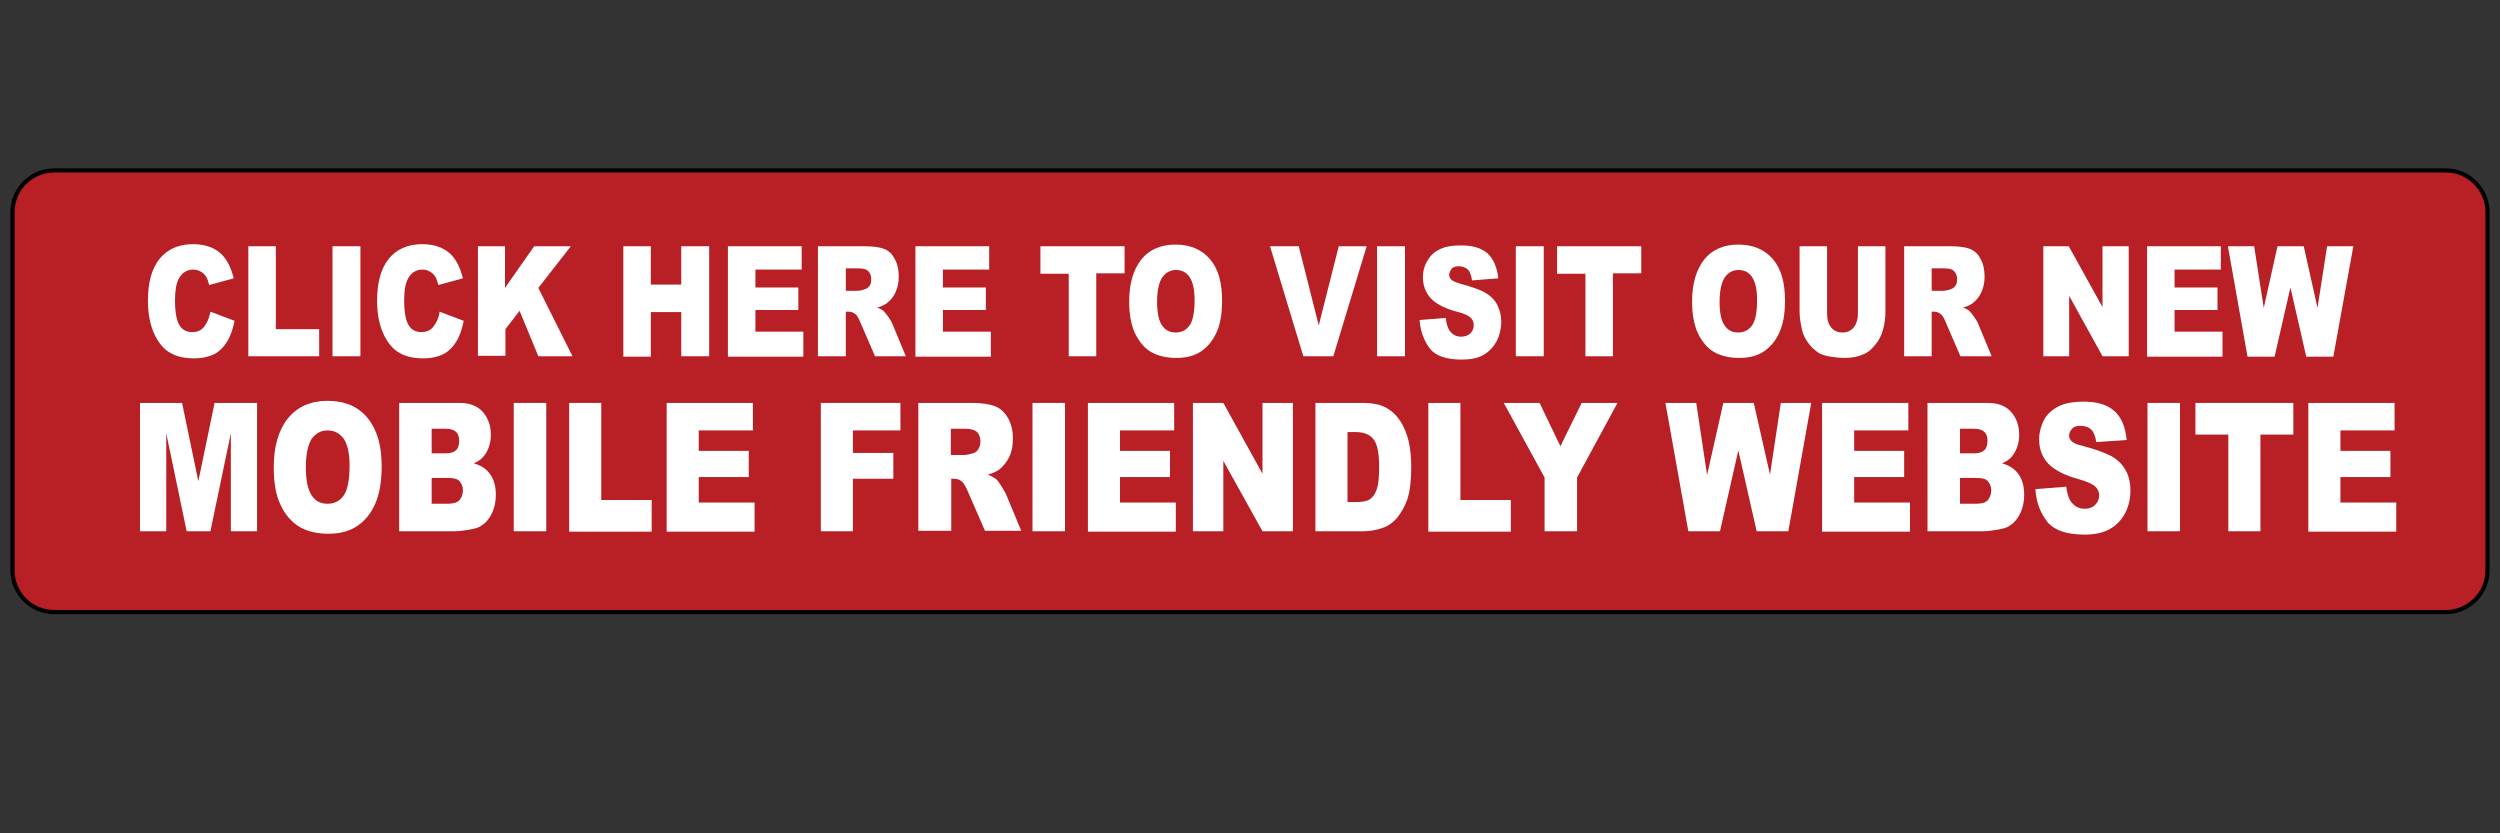 <?xml version="1.0" encoding="utf-8"?>
<!-- Generator: Adobe Illustrator 23.1.1, SVG Export Plug-In . SVG Version: 6.00 Build 0)  -->
<svg version="1.1" id="Layer_1" xmlns="http://www.w3.org/2000/svg" xmlns:xlink="http://www.w3.org/1999/xlink" x="0px" y="0px"
	 viewBox="0 0 600 200" style="enable-background:new 0 0 600 200;" xml:space="preserve">
<rect x="0" y="0" width="600" height="200" fill="#333333" stroke="none"/>
<style type="text/css">
	.st0{fill:#B82025;}
	.st1{fill:none;stroke:#000000;stroke-miterlimit:10;}
	.st2{fill:#FFFFFF;}
</style>
<g>
	<path class="st0" d="M597,136.9c0,5.5-4.5,10-10,10H13c-5.5,0-10-4.5-10-10v-86c0-5.5,4.5-10,10-10h574c5.5,0,10,4.5,10,10V136.9z"
		/>
	<path class="st1" d="M597,136.9c0,5.5-4.5,10-10,10H13c-5.5,0-10-4.5-10-10v-86c0-5.5,4.5-10,10-10h574c5.5,0,10,4.5,10,10V136.9z"
		/>
</g>
<g>
	<path class="st2" d="M50.5,74.8l5.8,2.2c-0.4,2-1,3.7-1.8,5s-1.9,2.4-3.1,3s-2.8,1-4.8,1c-2.3,0-4.2-0.4-5.7-1.3
		c-1.5-0.8-2.8-2.3-3.8-4.4s-1.6-4.8-1.6-8.1c0-4.4,0.9-7.7,2.8-10.1c1.9-2.3,4.6-3.5,8-3.5c2.7,0,4.8,0.7,6.4,2s2.7,3.4,3.4,6.2
		l-5.9,1.6c-0.2-0.8-0.4-1.4-0.6-1.8c-0.4-0.6-0.8-1.1-1.4-1.4c-0.5-0.3-1.1-0.5-1.8-0.5c-1.5,0-2.7,0.7-3.5,2.2
		c-0.6,1.1-0.9,2.8-0.9,5.2c0,2.9,0.4,4.9,1.1,6c0.7,1.1,1.7,1.6,3,1.6c1.3,0,2.2-0.4,2.9-1.3S50.2,76.4,50.5,74.8z"/>
	<path class="st2" d="M59.6,59.1h6.6v19.9h10.4v6.5h-17V59.1z"/>
	<path class="st2" d="M79.8,59.1h6.7v26.4h-6.7V59.1z"/>
	<path class="st2" d="M105.5,74.8l5.8,2.2c-0.4,2-1,3.7-1.8,5s-1.9,2.4-3.1,3s-2.8,1-4.8,1c-2.3,0-4.2-0.4-5.7-1.3
		c-1.5-0.8-2.8-2.3-3.8-4.4s-1.6-4.8-1.6-8.1c0-4.4,0.9-7.7,2.8-10.1c1.9-2.3,4.6-3.5,8-3.5c2.7,0,4.8,0.7,6.4,2s2.7,3.4,3.4,6.2
		l-5.9,1.6c-0.2-0.8-0.4-1.4-0.6-1.8c-0.4-0.6-0.8-1.1-1.4-1.4c-0.5-0.3-1.1-0.5-1.8-0.5c-1.5,0-2.7,0.7-3.5,2.2
		c-0.6,1.1-0.9,2.8-0.9,5.2c0,2.9,0.4,4.9,1.1,6c0.7,1.1,1.7,1.6,3,1.6c1.3,0,2.2-0.4,2.9-1.3S105.3,76.4,105.5,74.8z"/>
	<path class="st2" d="M114.6,59.1h6.6v10l7-10h8.8l-7.8,10l8.2,16.4h-8.2l-4.5-10.9l-3.4,4.4v6.4h-6.6V59.1z"/>
	<path class="st2" d="M149.6,59.1h6.6v9.2h7.3v-9.2h6.7v26.4h-6.7V74.9h-7.3v10.7h-6.6V59.1z"/>
	<path class="st2" d="M174.6,59.1h17.8v5.6h-11.1V69h10.3v5.4h-10.3v5.2h11.5v6h-18.1V59.1z"/>
	<path class="st2" d="M196.3,85.6V59.1h11.1c2.1,0,3.6,0.2,4.7,0.6s2,1.2,2.6,2.4c0.7,1.2,1,2.6,1,4.3c0,1.5-0.3,2.7-0.8,3.8
		s-1.2,1.9-2.1,2.6c-0.6,0.4-1.3,0.8-2.3,1c0.8,0.3,1.4,0.6,1.7,1c0.2,0.2,0.6,0.7,1.1,1.4c0.5,0.7,0.8,1.3,0.9,1.6l3.2,7.7H210
		l-3.5-8.1c-0.4-1-0.8-1.7-1.2-2c-0.5-0.4-1-0.6-1.6-0.6H203v10.7H196.3z M203,69.8h2.8c0.3,0,0.9-0.1,1.8-0.4
		c0.4-0.1,0.8-0.4,1.1-0.8s0.4-1,0.4-1.5c0-0.9-0.2-1.5-0.7-2c-0.4-0.5-1.3-0.7-2.5-0.7H203V69.8z"/>
	<path class="st2" d="M219.6,59.1h17.8v5.6h-11.1V69h10.3v5.4h-10.3v5.2h11.5v6h-18.1V59.1z"/>
	<path class="st2" d="M249.7,59.1h20.2v6.5h-6.8v19.9h-6.6V65.7h-6.8V59.1z"/>
	<path class="st2" d="M271,72.4c0-4.3,1-7.7,2.9-10.1s4.7-3.6,8.2-3.6c3.6,0,6.3,1.2,8.3,3.5s2.9,5.7,2.9,9.9c0,3.1-0.4,5.6-1.3,7.6
		s-2.1,3.5-3.7,4.6c-1.6,1.1-3.6,1.6-6,1.6c-2.4,0-4.4-0.5-6-1.4c-1.6-0.9-2.9-2.5-3.9-4.5C271.5,78,271,75.5,271,72.4z M277.7,72.4
		c0,2.7,0.4,4.6,1.2,5.7c0.8,1.2,1.9,1.7,3.3,1.7c1.4,0,2.5-0.6,3.3-1.7s1.2-3.2,1.2-6.1c0-2.5-0.4-4.3-1.2-5.5s-1.9-1.7-3.3-1.7
		c-1.3,0-2.4,0.6-3.2,1.7S277.7,69.7,277.7,72.4z"/>
	<path class="st2" d="M304.8,59.1h6.9l4.8,19l4.8-19h6.7l-8,26.4h-7.2L304.8,59.1z"/>
	<path class="st2" d="M330.5,59.1h6.7v26.4h-6.7V59.1z"/>
	<path class="st2" d="M340.7,76.8l6.3-0.5c0.1,1.3,0.4,2.2,0.8,2.9c0.7,1.1,1.7,1.6,2.9,1.6c0.9,0,1.7-0.3,2.2-0.8
		c0.5-0.5,0.8-1.2,0.8-1.9c0-0.7-0.2-1.3-0.7-1.8s-1.6-1.1-3.4-1.5c-2.9-0.8-5-1.9-6.2-3.2c-1.2-1.3-1.9-3-1.9-5.1
		c0-1.4,0.3-2.6,1-3.8s1.6-2.2,2.9-2.8c1.3-0.7,3-1,5.3-1c2.7,0,4.8,0.6,6.3,1.9c1.4,1.3,2.3,3.3,2.6,6l-6.3,0.5
		c-0.2-1.2-0.5-2.1-1-2.6c-0.5-0.5-1.3-0.8-2.2-0.8c-0.8,0-1.4,0.2-1.7,0.6s-0.6,0.9-0.6,1.5c0,0.4,0.2,0.8,0.5,1.1
		c0.3,0.3,1.1,0.7,2.2,1c2.9,0.8,5,1.5,6.2,2.3c1.3,0.8,2.2,1.8,2.7,2.9c0.6,1.2,0.9,2.5,0.9,3.9c0,1.7-0.4,3.3-1.1,4.7
		c-0.8,1.4-1.8,2.5-3.2,3.3s-3.1,1.1-5.2,1.1c-3.7,0-6.2-0.9-7.6-2.6C341.7,81.7,340.9,79.5,340.7,76.8z"/>
	<path class="st2" d="M363.8,59.1h6.7v26.4h-6.7V59.1z"/>
	<path class="st2" d="M373.7,59.1h20.2v6.5h-6.8v19.9h-6.6V65.7h-6.8V59.1z"/>
	<path class="st2" d="M406.1,72.4c0-4.3,1-7.7,2.9-10.1s4.7-3.6,8.2-3.6c3.6,0,6.3,1.2,8.3,3.5s2.9,5.7,2.9,9.9
		c0,3.1-0.4,5.6-1.3,7.6s-2.1,3.5-3.7,4.6c-1.6,1.1-3.6,1.6-6,1.6c-2.4,0-4.4-0.5-6-1.4c-1.6-0.9-2.9-2.5-3.9-4.5
		C406.6,78,406.1,75.5,406.1,72.4z M412.7,72.4c0,2.7,0.4,4.6,1.2,5.7c0.8,1.2,1.9,1.7,3.3,1.7c1.4,0,2.5-0.6,3.3-1.7
		s1.2-3.2,1.2-6.1c0-2.5-0.4-4.3-1.2-5.5s-1.9-1.7-3.3-1.7c-1.3,0-2.4,0.6-3.2,1.7S412.7,69.7,412.7,72.4z"/>
	<path class="st2" d="M445.9,59.1h6.6v15.7c0,1.6-0.2,3-0.6,4.4c-0.4,1.4-1,2.6-1.9,3.6c-0.8,1-1.7,1.8-2.7,2.2
		c-1.3,0.6-2.8,0.9-4.6,0.9c-1,0-2.2-0.1-3.4-0.3c-1.2-0.2-2.3-0.5-3.1-1.1s-1.6-1.3-2.3-2.3c-0.7-1-1.2-2-1.4-3
		c-0.4-1.7-0.6-3.2-0.6-4.5V59.1h6.6v16.1c0,1.4,0.3,2.6,1,3.4c0.6,0.8,1.6,1.2,2.7,1.2c1.1,0,2-0.4,2.7-1.2c0.6-0.8,1-1.9,1-3.4
		V59.1z"/>
	<path class="st2" d="M457,85.6V59.1H468c2.1,0,3.6,0.2,4.7,0.6s2,1.2,2.6,2.4c0.7,1.2,1,2.6,1,4.3c0,1.5-0.3,2.7-0.8,3.8
		c-0.5,1.1-1.2,1.9-2.1,2.6c-0.6,0.4-1.3,0.8-2.3,1c0.8,0.3,1.4,0.6,1.7,1c0.2,0.2,0.6,0.7,1.1,1.4c0.5,0.7,0.8,1.3,0.9,1.6l3.2,7.7
		h-7.5l-3.5-8.1c-0.4-1-0.8-1.7-1.2-2c-0.5-0.4-1-0.6-1.6-0.6h-0.6v10.7H457z M463.6,69.8h2.8c0.3,0,0.9-0.1,1.8-0.4
		c0.4-0.1,0.8-0.4,1.1-0.8c0.3-0.4,0.4-1,0.4-1.5c0-0.9-0.2-1.5-0.7-2c-0.4-0.5-1.3-0.7-2.5-0.7h-2.9V69.8z"/>
	<path class="st2" d="M490.3,59.1h6.2l8.1,14.6V59.1h6.3v26.4h-6.3l-8-14.5v14.5h-6.2V59.1z"/>
	<path class="st2" d="M515.2,59.1H533v5.6h-11.1V69h10.3v5.4h-10.3v5.2h11.5v6h-18.1V59.1z"/>
	<path class="st2" d="M534.7,59.1h6.3l2.3,14.8l3.3-14.8h6.3l3.3,14.8l2.3-14.8h6.3L560,85.6h-6.5l-3.8-16.6l-3.8,16.6h-6.5
		L534.7,59.1z"/>
	<path class="st2" d="M33.5,96.7h10.2l3.9,18.8l3.9-18.8h10.2v30.8h-6.3v-23.5l-4.9,23.5h-5.7l-4.9-23.5v23.5h-6.3V96.7z"/>
	<path class="st2" d="M65.7,112.2c0-5,1.1-8.9,3.4-11.8c2.3-2.8,5.5-4.2,9.5-4.2c4.2,0,7.4,1.4,9.6,4.1c2.3,2.8,3.4,6.6,3.4,11.6
		c0,3.6-0.5,6.6-1.5,8.9c-1,2.3-2.4,4.1-4.3,5.4c-1.9,1.3-4.2,1.9-7,1.9c-2.8,0-5.2-0.6-7-1.7s-3.4-2.9-4.5-5.3
		C66.2,118.8,65.7,115.8,65.7,112.2z M73.4,112.2c0,3.1,0.5,5.3,1.4,6.7c0.9,1.4,2.2,2,3.8,2c1.7,0,3-0.7,3.9-2
		c0.9-1.3,1.4-3.7,1.4-7.2c0-2.9-0.5-5-1.4-6.4c-1-1.3-2.2-2-3.9-2c-1.6,0-2.8,0.7-3.8,2C73.9,106.8,73.4,109.1,73.4,112.2z"/>
	<path class="st2" d="M95.8,96.7h14.5c2.4,0,4.3,0.7,5.6,2.2c1.3,1.5,1.9,3.3,1.9,5.5c0,1.8-0.5,3.4-1.4,4.7
		c-0.6,0.9-1.5,1.6-2.7,2.1c1.8,0.5,3.1,1.4,4,2.7s1.3,2.9,1.3,4.9c0,1.6-0.3,3-0.9,4.3c-0.6,1.3-1.4,2.3-2.5,3
		c-0.6,0.5-1.6,0.8-2.9,1c-1.7,0.3-2.9,0.4-3.5,0.4H95.8V96.7z M103.6,108.8h3.4c1.2,0,2-0.3,2.5-0.8c0.5-0.5,0.7-1.3,0.7-2.2
		c0-0.9-0.2-1.6-0.7-2.1c-0.5-0.5-1.3-0.8-2.5-0.8h-3.4V108.8z M103.6,120.9h3.9c1.3,0,2.3-0.3,2.8-0.9c0.5-0.6,0.8-1.4,0.8-2.3
		c0-0.9-0.3-1.6-0.8-2.2c-0.5-0.6-1.5-0.8-2.8-0.8h-3.9V120.9z"/>
	<path class="st2" d="M123.3,96.7h7.8v30.8h-7.8V96.7z"/>
	<path class="st2" d="M136.6,96.7h7.7V120h12.1v7.6h-19.8V96.7z"/>
	<path class="st2" d="M160,96.7h20.7v6.6h-13v4.9h12v6.3h-12v6.1h13.4v7H160V96.7z"/>
	<path class="st2" d="M197,96.7h19.1v6.6h-11.4v5.4h9.7v6.2h-9.7v12.6H197V96.7z"/>
	<path class="st2" d="M220.4,127.6V96.7h12.9c2.4,0,4.2,0.3,5.5,0.8c1.3,0.5,2.3,1.4,3.1,2.8c0.8,1.4,1.2,3,1.2,5
		c0,1.7-0.3,3.2-0.9,4.4s-1.4,2.2-2.4,3c-0.7,0.5-1.6,0.9-2.7,1.2c0.9,0.4,1.6,0.8,2,1.1c0.3,0.3,0.7,0.8,1.2,1.6
		c0.5,0.8,0.9,1.5,1.1,1.9l3.7,8.9h-8.7l-4.1-9.4c-0.5-1.2-1-2-1.4-2.4c-0.6-0.5-1.2-0.7-1.9-0.7h-0.7v12.5H220.4z M228.1,109.2h3.3
		c0.4,0,1-0.1,2.1-0.4c0.5-0.1,0.9-0.4,1.3-1c0.3-0.5,0.5-1.1,0.5-1.8c0-1-0.3-1.8-0.8-2.3s-1.5-0.8-2.9-0.8h-3.4V109.2z"/>
	<path class="st2" d="M247.8,96.7h7.8v30.8h-7.8V96.7z"/>
	<path class="st2" d="M261.1,96.7h20.7v6.6h-13v4.9h12v6.3h-12v6.1h13.4v7h-21.1V96.7z"/>
	<path class="st2" d="M286.4,96.7h7.2l9.4,17v-17h7.3v30.8h-7.3l-9.4-16.9v16.9h-7.3V96.7z"/>
	<path class="st2" d="M315.6,96.7h11.5c2.3,0,4.1,0.4,5.5,1.1c1.4,0.8,2.5,1.8,3.5,3.3c0.9,1.4,1.6,3.1,2,4.9s0.6,3.9,0.6,6
		c0,3.3-0.3,5.8-0.9,7.7c-0.6,1.8-1.5,3.3-2.5,4.6c-1.1,1.2-2.2,2-3.5,2.4c-1.7,0.6-3.2,0.8-4.6,0.8h-11.5V96.7z M323.4,103.7v16.8
		h1.9c1.6,0,2.8-0.2,3.5-0.7s1.2-1.2,1.6-2.3c0.4-1.1,0.6-2.9,0.6-5.3c0-3.3-0.4-5.5-1.3-6.7c-0.9-1.2-2.3-1.8-4.3-1.8H323.4z"/>
	<path class="st2" d="M342.8,96.7h7.7V120h12.1v7.6h-19.8V96.7z"/>
	<path class="st2" d="M360.9,96.7h8.6l5,10.4l5.1-10.4h8.6l-9.7,17.9v12.9h-7.8v-12.9L360.9,96.7z"/>
	<path class="st2" d="M399.7,96.7h7.4l2.6,17.3l3.9-17.3h7.3l3.9,17.2l2.6-17.2h7.3l-5.5,30.8h-7.6l-4.4-19.4l-4.4,19.4h-7.6
		L399.7,96.7z"/>
	<path class="st2" d="M437.3,96.7H458v6.6h-13v4.9h12v6.3h-12v6.1h13.4v7h-21.1V96.7z"/>
	<path class="st2" d="M462.6,96.7h14.5c2.4,0,4.3,0.7,5.6,2.2c1.3,1.5,1.9,3.3,1.9,5.5c0,1.8-0.5,3.4-1.4,4.7
		c-0.6,0.9-1.5,1.6-2.7,2.1c1.8,0.5,3.1,1.4,4,2.7s1.3,2.9,1.3,4.9c0,1.6-0.3,3-0.9,4.3c-0.6,1.3-1.4,2.3-2.5,3
		c-0.6,0.5-1.6,0.8-2.9,1c-1.7,0.3-2.9,0.4-3.5,0.4h-13.4V96.7z M470.4,108.8h3.4c1.2,0,2-0.3,2.5-0.8c0.5-0.5,0.7-1.3,0.7-2.2
		c0-0.9-0.2-1.6-0.7-2.1c-0.5-0.5-1.3-0.8-2.5-0.8h-3.4V108.8z M470.4,120.9h3.9c1.3,0,2.3-0.3,2.8-0.9c0.5-0.6,0.8-1.4,0.8-2.3
		c0-0.9-0.3-1.6-0.8-2.2c-0.5-0.6-1.5-0.8-2.8-0.8h-3.9V120.9z"/>
	<path class="st2" d="M488.5,117.4l7.4-0.6c0.2,1.5,0.5,2.6,1,3.4c0.8,1.2,1.9,1.9,3.4,1.9c1.1,0,2-0.3,2.6-1
		c0.6-0.6,0.9-1.4,0.9-2.2c0-0.8-0.3-1.5-0.9-2.1c-0.6-0.6-1.9-1.2-4-1.8c-3.4-0.9-5.8-2.2-7.3-3.7c-1.5-1.6-2.2-3.5-2.2-5.9
		c0-1.6,0.4-3.1,1.1-4.5c0.7-1.4,1.9-2.5,3.4-3.3c1.5-0.8,3.6-1.2,6.2-1.2c3.2,0,5.6,0.7,7.3,2.2c1.7,1.5,2.7,3.8,3,7l-7.3,0.5
		c-0.2-1.4-0.6-2.4-1.2-3c-0.6-0.6-1.5-0.9-2.6-0.9c-0.9,0-1.6,0.2-2,0.7c-0.5,0.5-0.7,1-0.7,1.7c0,0.5,0.2,0.9,0.6,1.3
		c0.4,0.4,1.2,0.8,2.6,1.1c3.4,0.9,5.8,1.8,7.3,2.7s2.5,2.1,3.2,3.4c0.7,1.4,1,2.9,1,4.6c0,2-0.4,3.8-1.3,5.5
		c-0.9,1.7-2.1,2.9-3.7,3.8c-1.6,0.9-3.6,1.3-6,1.3c-4.3,0-7.2-1-8.9-3C489.6,123,488.7,120.5,488.5,117.4z"/>
	<path class="st2" d="M515.4,96.7h7.8v30.8h-7.8V96.7z"/>
	<path class="st2" d="M526.9,96.7h23.5v7.6h-7.9v23.2h-7.7v-23.2h-7.9V96.7z"/>
	<path class="st2" d="M554,96.7h20.7v6.6h-13v4.9h12v6.3h-12v6.1h13.4v7H554V96.7z"/>
</g>
</svg>
